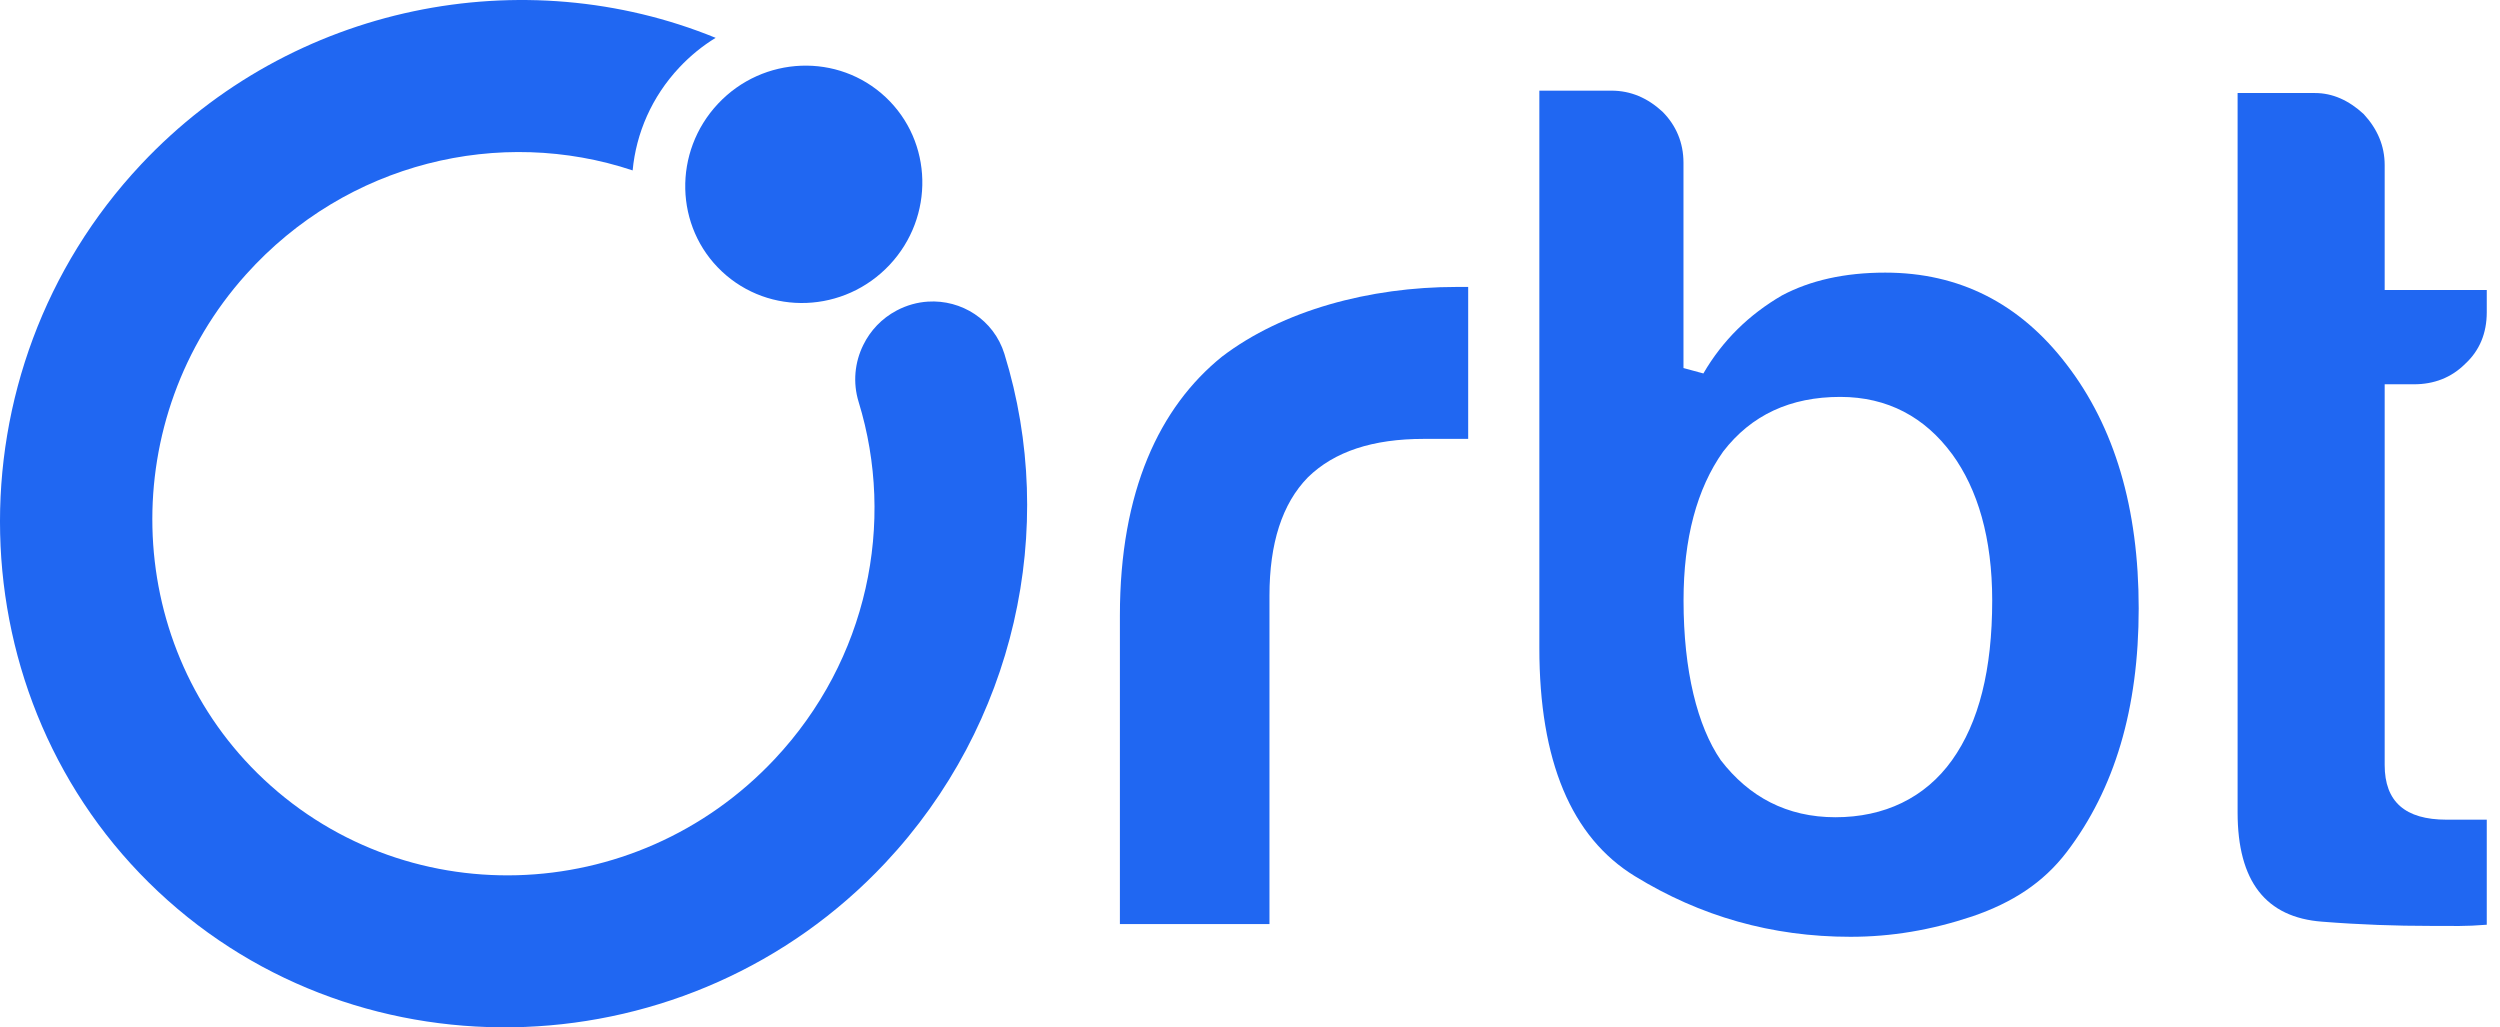 <svg width="146" height="60" viewBox="0 0 146 60" fill="none" xmlns="http://www.w3.org/2000/svg">
<g clip-path="url(#clip0_14002_27)">
<path d="M51.722 5.675C54.488 8.275 54.589 12.66 51.95 15.471C49.308 18.282 44.927 18.452 42.16 15.855C39.394 13.258 39.294 8.87 41.932 6.058C44.574 3.247 48.955 3.078 51.722 5.675Z" fill="#2067F2"/>
<path d="M54.184 17.615C56.141 17.487 58.036 18.666 58.658 20.669C61.819 30.884 59.274 42.33 51.691 50.404C40.317 62.511 21.153 63.261 9.236 52.067C-2.68 40.874 -3.126 21.699 8.247 9.593C17.083 0.19 30.61 -2.362 41.794 2.21C41.029 2.676 40.317 3.254 39.674 3.939C38.059 5.657 37.15 7.784 36.946 9.952C29.224 7.376 20.271 9.454 14.368 16.028C6.823 24.427 7.117 37.34 15.025 45.148C23.428 53.44 37.066 53.032 45.234 44.339C50.695 38.529 52.306 30.507 50.145 23.476C49.795 22.342 49.916 21.153 50.418 20.143C50.826 19.309 51.49 18.597 52.365 18.134C52.953 17.823 53.575 17.653 54.187 17.615" fill="#2067F2"/>
<path d="M65.402 53.969V35.943C65.402 28.684 67.716 23.774 71.364 20.828C74.905 18.127 79.992 16.758 85.04 16.758H85.742V25.631H83.149C80.168 25.631 77.924 26.367 76.382 27.875C74.874 29.417 74.137 31.734 74.137 34.784V53.966H65.406L65.402 53.969Z" fill="#2067F2"/>
<path d="M98.319 21.495L99.477 21.81C100.598 19.88 102.143 18.372 104.069 17.252C105.719 16.377 107.718 15.921 110.1 15.921C114.416 15.921 117.957 17.709 120.692 21.288C123.496 24.936 124.9 29.67 124.9 35.528C124.9 41.386 123.496 46.085 120.692 49.764C119.323 51.552 117.535 52.711 115.187 53.516C112.766 54.322 110.453 54.709 108.067 54.709C103.471 54.709 99.301 53.516 95.476 51.168C91.759 48.889 89.898 44.435 89.898 37.841V5.294H94.107C95.231 5.294 96.213 5.716 97.088 6.522C97.893 7.328 98.315 8.344 98.315 9.503V21.495H98.319ZM113.994 26.509C112.417 24.369 110.242 23.179 107.472 23.179C104.56 23.179 102.282 24.23 100.632 26.371C99.09 28.546 98.319 31.458 98.319 35.068C98.319 39.172 99.124 42.399 100.494 44.397C102.143 46.538 104.353 47.727 107.192 47.727C110.031 47.727 112.417 46.607 113.997 44.397C115.574 42.188 116.345 39.103 116.345 35.068C116.345 31.419 115.505 28.581 113.997 26.509" fill="#2067F2"/>
<path d="M145.231 54.004C143.934 54.108 143.336 54.073 141.935 54.073C139.936 54.073 137.865 54.004 135.621 53.827C132.325 53.582 130.676 51.476 130.676 47.444V5.433H135.199C136.216 5.433 137.163 5.854 138.038 6.66C138.844 7.535 139.265 8.517 139.265 9.641V16.937H145.227V18.234C145.227 19.462 144.805 20.478 143.965 21.25C143.159 22.055 142.143 22.442 140.984 22.442H139.265V44.678C139.265 46.818 140.459 47.869 142.876 47.869H145.227V54.007L145.231 54.004Z" fill="#2067F2"/>
</g>
<defs>
<clipPath id="clip0_14002_27">
<rect width="145.23" height="60" fill="white"/>
</clipPath>
</defs>
</svg>
